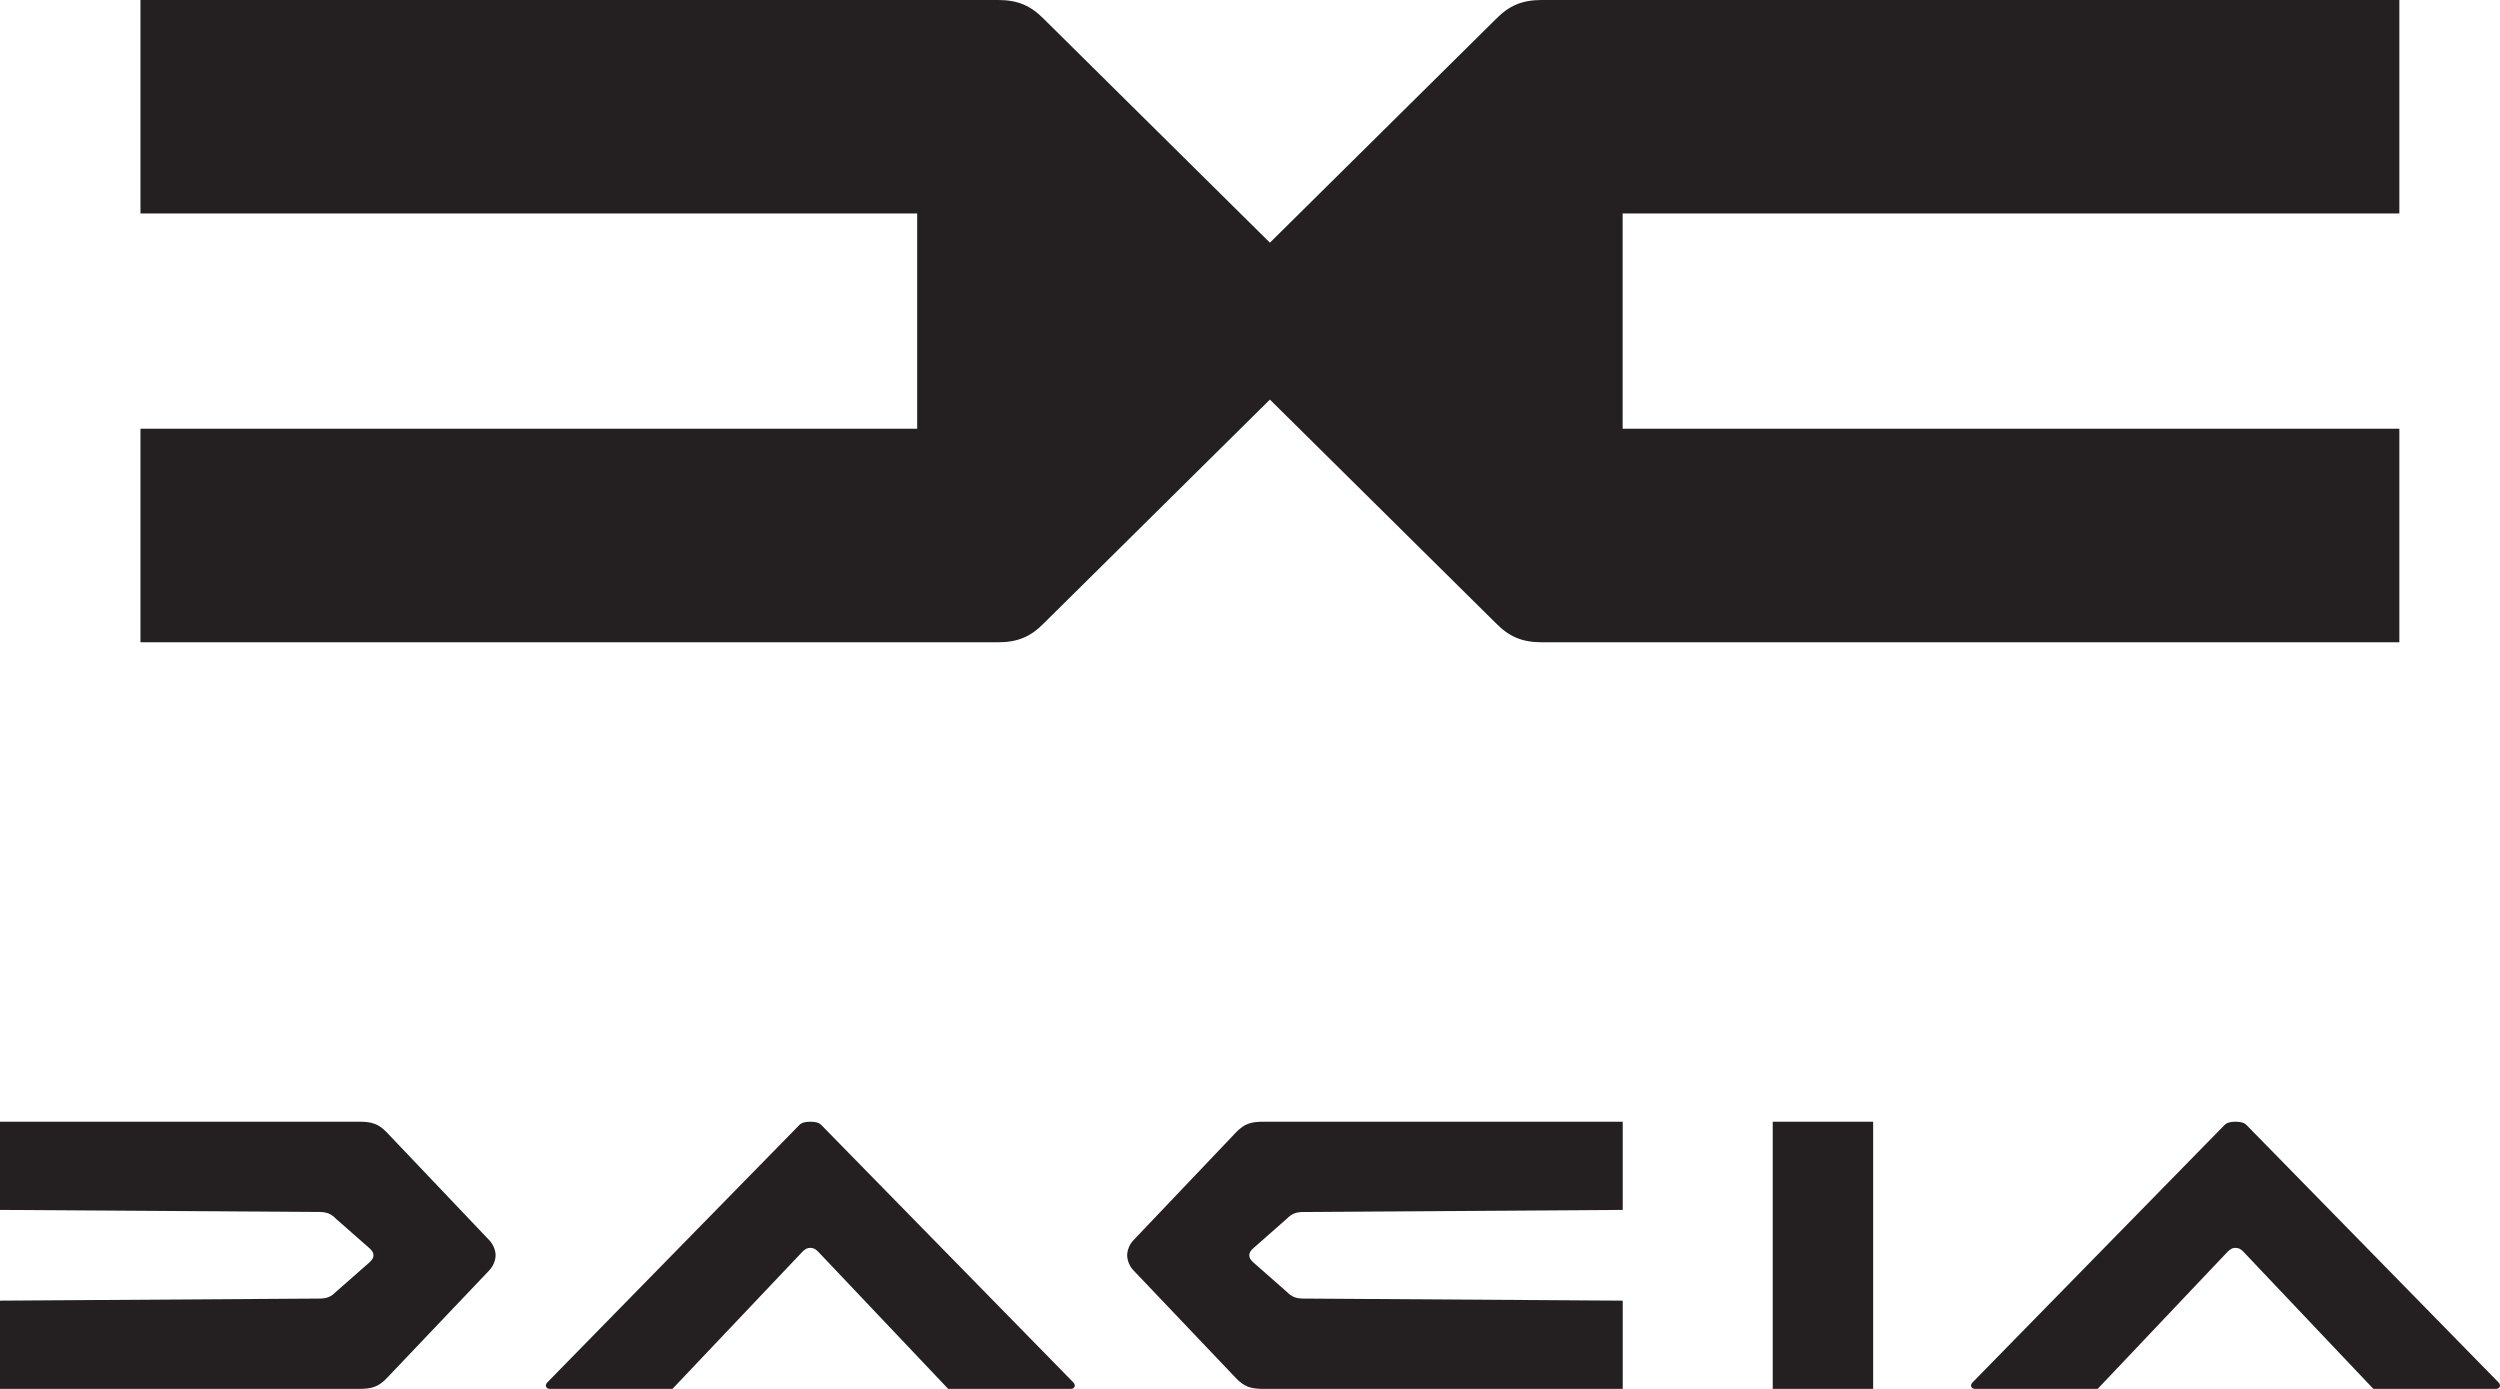 <svg width="54" height="30" viewBox="0 0 54 30" fill="none" xmlns="http://www.w3.org/2000/svg">
<g clip-path="url(#clip0_5235_55636)">
<path fill-rule="evenodd" clip-rule="evenodd" d="M3.034 0V4.611H19.811V6.936V9.261H3.034V13.873H21.558C21.983 13.873 22.263 13.753 22.553 13.457L27.43 8.631L32.307 13.457C32.597 13.753 32.877 13.873 33.302 13.873H51.826V9.261H35.049V6.936V4.611H51.826V0H33.302C32.877 0 32.597 0.12 32.307 0.416L27.43 5.242L22.553 0.416C22.263 0.12 21.983 0 21.558 0H3.034Z" fill="#241F21"/>
<path fill-rule="evenodd" clip-rule="evenodd" d="M0 24.229V26.134L6.895 26.179C7.06 26.179 7.151 26.218 7.255 26.324L7.989 26.969C8.042 27.023 8.067 27.058 8.067 27.114C8.067 27.17 8.042 27.205 7.989 27.26L7.255 27.905C7.151 28.011 7.06 28.049 6.895 28.049L0 28.094V30H7.758C8.035 30 8.172 29.954 8.35 29.773L10.566 27.442C10.65 27.357 10.705 27.225 10.705 27.114C10.705 27.004 10.65 26.871 10.566 26.786L8.35 24.455C8.172 24.274 8.035 24.229 7.758 24.229H0Z" fill="#241F21"/>
<path d="M17.503 24.229C17.381 24.229 17.312 24.253 17.264 24.302L11.821 29.861C11.764 29.92 11.79 30 11.879 30H14.525L17.332 27.038C17.39 26.979 17.434 26.954 17.503 26.954C17.572 26.954 17.616 26.979 17.674 27.038L20.481 30H23.128C23.216 30 23.242 29.92 23.185 29.861L17.742 24.302C17.694 24.253 17.625 24.229 17.503 24.229V24.229Z" fill="#241F21"/>
<path fill-rule="evenodd" clip-rule="evenodd" d="M35.051 24.229V26.134L28.156 26.179C27.992 26.179 27.901 26.218 27.796 26.324L27.063 26.969C27.009 27.023 26.985 27.058 26.985 27.114C26.985 27.17 27.009 27.205 27.063 27.26L27.796 27.905C27.901 28.011 27.992 28.049 28.156 28.049L35.051 28.094V30H27.293C27.016 30 26.879 29.954 26.702 29.773L24.485 27.442C24.401 27.357 24.347 27.225 24.347 27.114C24.347 27.004 24.401 26.871 24.485 26.786L26.702 24.455C26.879 24.274 27.016 24.229 27.293 24.229H35.051Z" fill="#241F21"/>
<path d="M40.46 24.229H38.291V30H40.46V24.229Z" fill="#241F21"/>
<path d="M48.287 24.229C48.165 24.229 48.096 24.253 48.048 24.302L42.606 29.861C42.548 29.92 42.574 30 42.663 30H45.309L48.116 27.038C48.175 26.979 48.218 26.954 48.287 26.954C48.356 26.954 48.4 26.979 48.458 27.038L51.265 30H53.912C54.001 30 54.026 29.92 53.969 29.861L48.526 24.302C48.478 24.253 48.409 24.229 48.287 24.229Z" fill="#241F21"/>
</g>
<defs>
<clipPath id="clip0_5235_55636">
<rect width="54" height="30" fill="white"/>
</clipPath>
</defs>
</svg>

